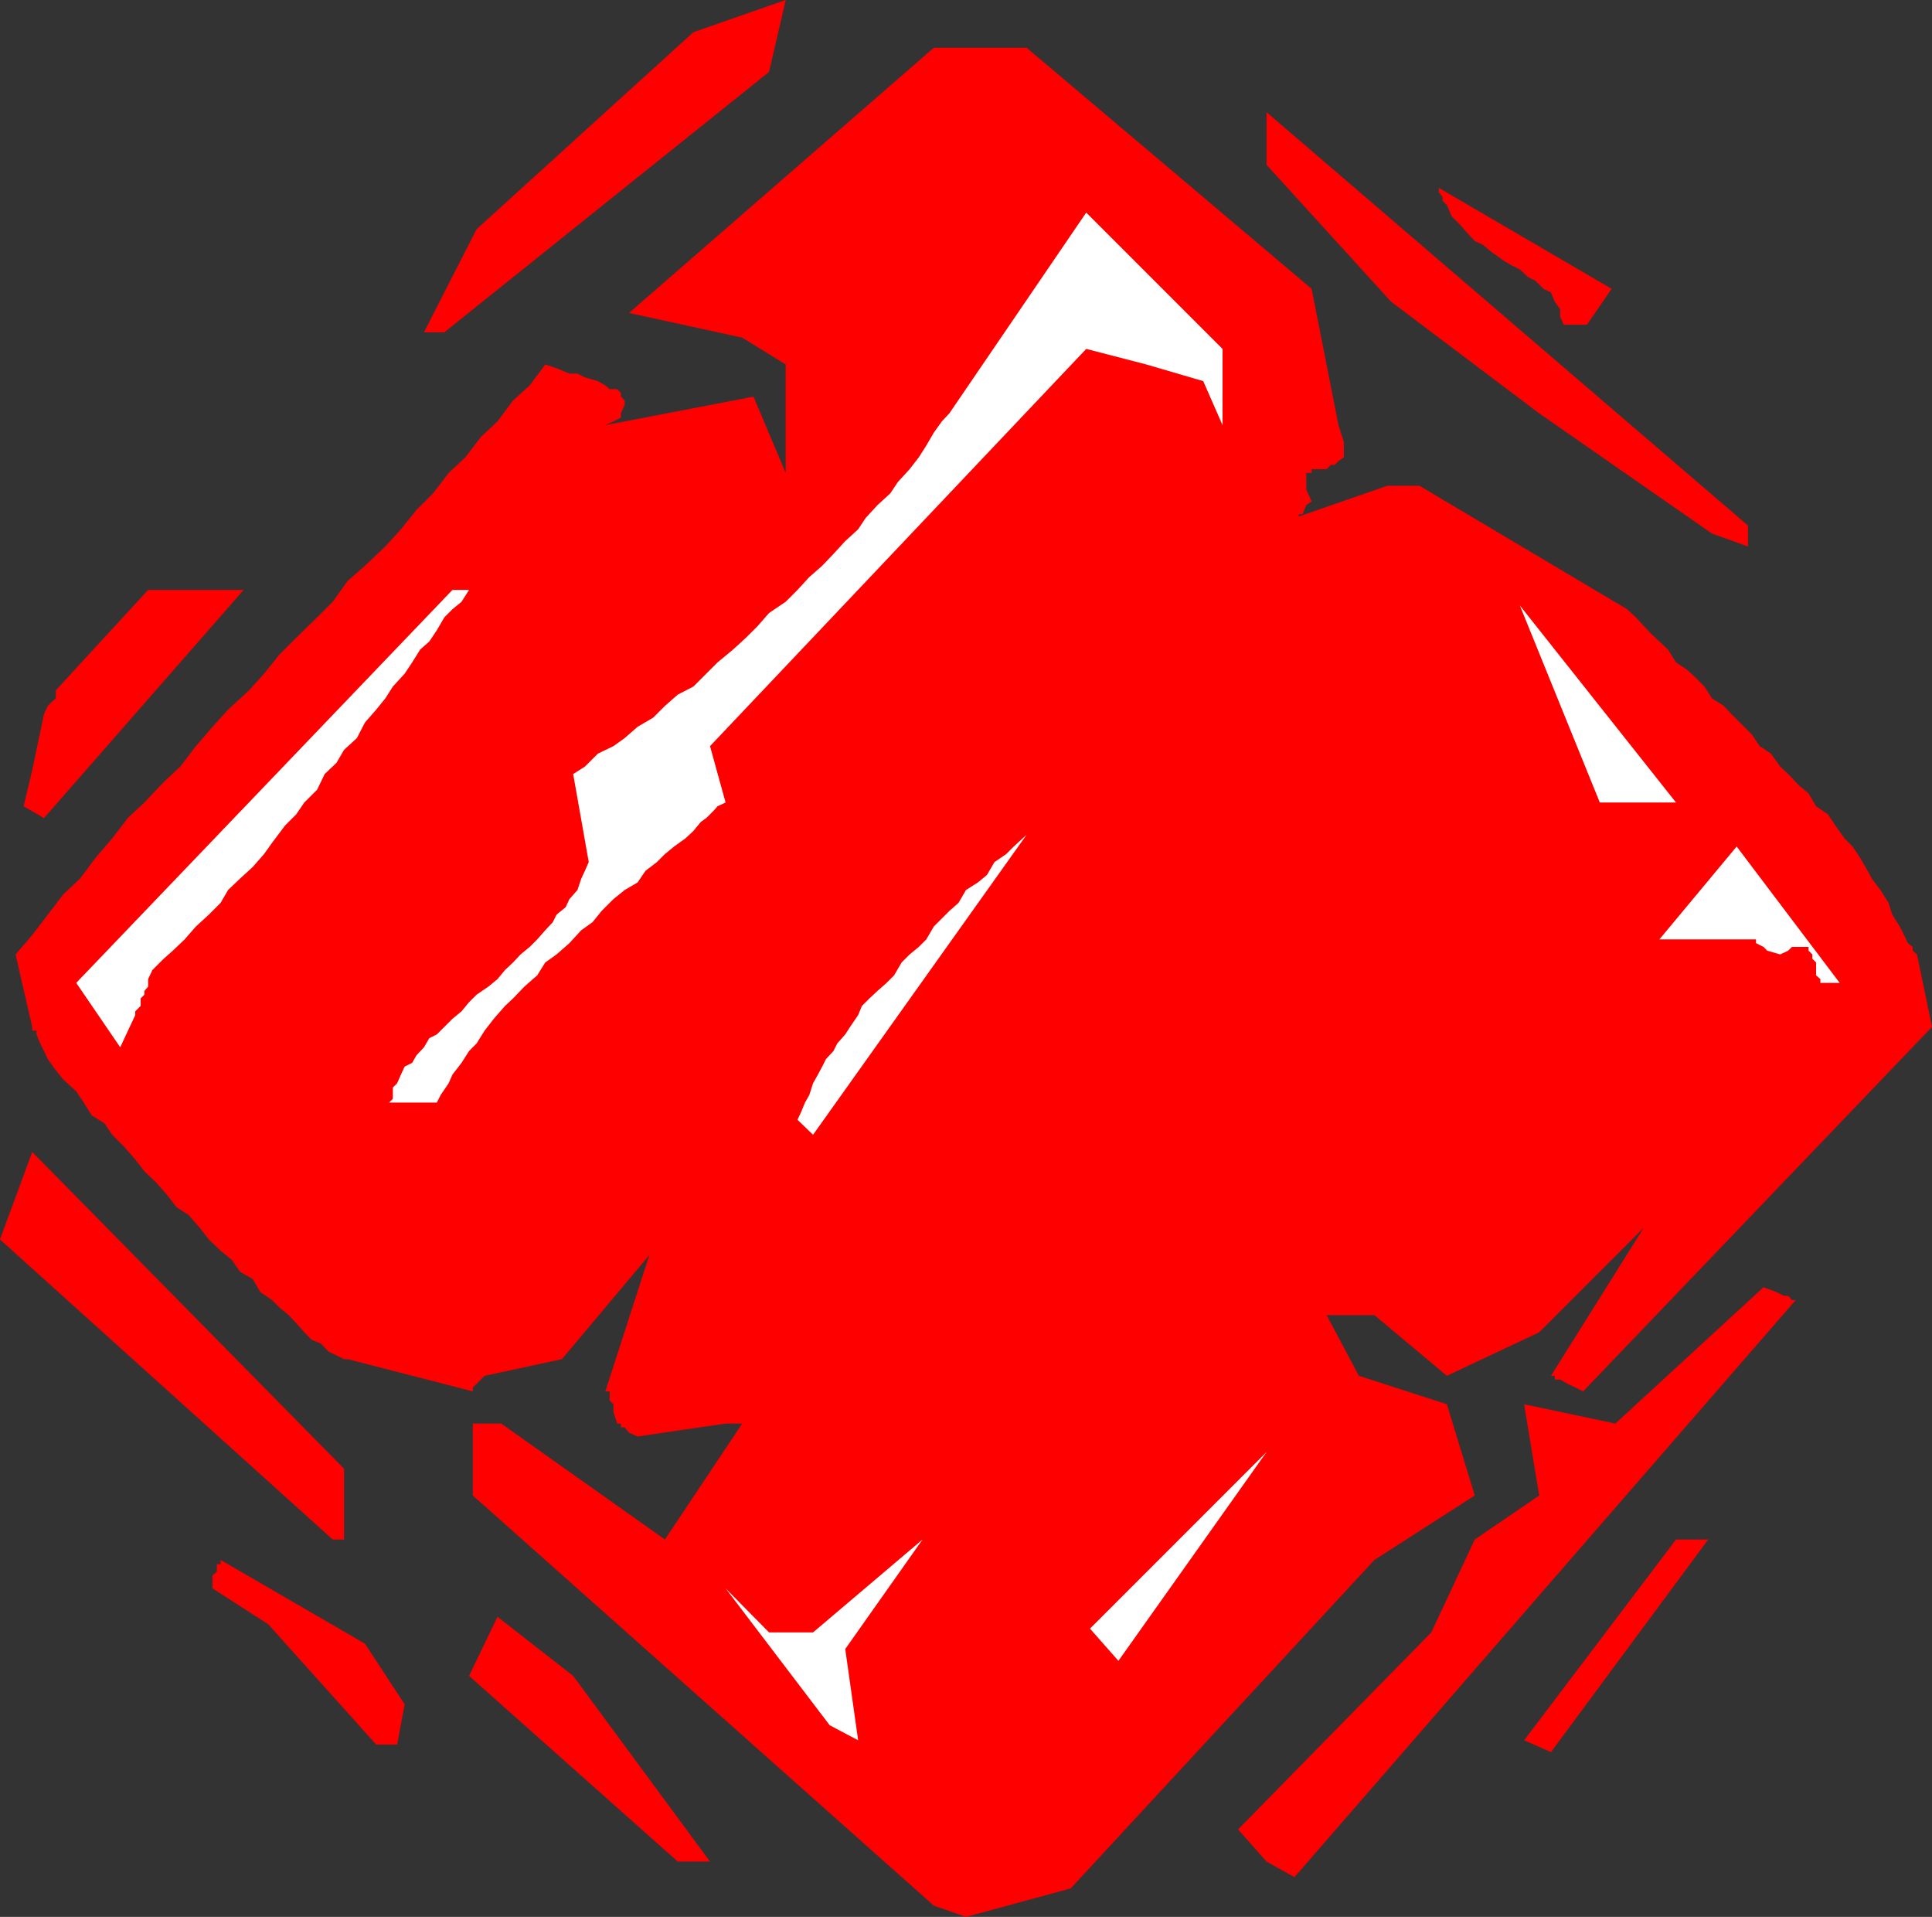 <svg xmlns="http://www.w3.org/2000/svg" width="360" height="357.102"><rect width="100%" height="100%" fill="#333333" stroke="none"/><path fill="red" d="m174 355-85.898-76.398v-13.403h5.3l30.5 21.602 14.399-21.602h-3.098l-16.402 2.403-1.598-.704-.8-1h-.7v-.699H115l-.7-2.199v-1.398l-.698-.704V259.2h-.801L121 233.801l-16.297 19.398-14.402 3.102-2.2 2.199v.7l-23.3-6h-.7l-1.398-.7-1.5-.7-1.402-1.5-1.7-.698-1.398-1.403-1.5-1.699-1.402-1.5-1.7-1.398-1.398-1.403-2.203-1.5-1.398-2.398-2.399-1.403-1.5-2.199L41.102 233l-2.2-2.102-1.699-2.199-2.101-2.398-2.2-1.403-1.699-2.199-2.101-2.398-2.2-2.102L25.203 216l-2.101-2.398-2.2-2.204-1.402-2.097-2.398-1.5-1.5-2.403-1.399-2.097-2.402-2.2-1.399-1.703-1.5-2.097-.699-1.5-.703-1.403-.7-1.699V192H6v-.7l-3.098-13.5L6 174.2l2.902-3.802 2.899-3.796 3.101-2.903 2.899-3.898 3.101-3.602 2.899-3.8 3.101-2.899 3.598-3.8 3.102-2.9L36.5 139l3.102-3.602L42.5 132.2l3.902-3.597 2.801-3.102 2.899-3.602 3.101-3.097L59.102 115 62 112.102l2.8-3.903 3.2-2.8 3.8-3.598 2.903-3.2L77.602 95l3.101-3.102 2.899-3.796 3.101-2.903 2.899-3.8 3.101-2.899 2.899-3.898 3.101-2.801 2.899-3.903 2.101.704 2.399 1h1.5L109 70.3l2.402.699 1.399.8.8.7H115l.703.7v.698l.7.704v.796l-.7 1.602v.8l-1.402.7-1.5.7 27.601-5.302 6 14.204V67.898l-8.101-5-21.098-4.597L174 8.898h17.3l53.102 44.903 5 25.398 1 3.102v2.898l-1 .7-.699.703H248l-.797.796h-2.8v.704h-1v3.097l1 2.2-1 .703-.7 1.699H242v.699h-.797l17.297-6h6l38.703 23 1.598 1.5 1.5 1.602 1.402 1.5 1.5 1.398 1.598 1.5 1.5 2.398 2.101 1.403 1.5 1.398 1.7 1.7 1.398 2.203 2.203 1.398 1.399 1.5 3.8 3.8 1.5 2.2 2.098 1.398 1.703 2.403 1.5 1.398 2.098 2.2L337 147.8l1.402 2.398 2.2 1.5L342 153.8l1.703 2.398 1.5 1.5 1.399 2.102 1.398 2.398.8 1.5 1.602 2.102 1.5 2.398.7 2.2 1.398 2.203.8 1.597.7 1.5.902.7v.703l.801.699L360 191.3l-65 67.898-1.398-.699-1.5-.7-1.399-.8h-1v-.7H289l17.3-27.6-19.5 19.5-17.198 8.1-13.5-11.3h-8.899l6 11.3 16.399 5.302 5.199 17-18.7 12L199.5 351.8l-19.5 5.3-6-2.101m-47.7-8.199-38.898-34.6 5.301-11 14.098 11 25.5 34.6h-6"/><path fill="red" d="m236 346.8-5.297-6 36-36.698 8.098-17.301 12-8.2-2.801-17 17 3.598 27.602-25.398 2.398.898 1.402.7h.801l.7.8h.699l-93.399 107.5-5.203-2.898M70.102 325 50 302.602l-10.398-6.704V293.5l.8-.7v-1.402h.7v-.796L68 306.199l7.402 11.301L74 325h-3.898M284 324.2l28.3-37.4h6L289 326.399l-5-2.199"/><path fill="#fff" d="m154.602 321.398-19.399-25.5 8.098 8.204h8.199l20.402-17.301-14.402 20.398 2.402 17-5.3-2.8m48.5-18.001L236 270.5l-27.598 38.898Zm0 0"/><path fill="red" d="M62 286.8 0 230.899l6-16.296 58.102 59V286.8H62"/><path fill="#fff" d="m148.602 208.602.699-1.5.699-1.704.8-1.398.7-2.2.902-1.6.801-1.5.7-1.4 1.398-1.5.699-1.402 1.5-1.699.902-1.398 1.5-2.2.7-1.703L162 186l1.5-1.398 1.703-1.5 1.399-1.403 1.398-2.398 1.5-1.5 1.703-1.403 1.399-1.398 1.398-2.398 2.902-2.903 1.7-1.5 1.398-2.398 2.203-1.403 1.7-1.398 1.398-2.398 2.199-1.5 1.402-1.403 2.399-2.199-39.801 55.898-2.898-2.796M72.5 205.398l.703-.699v-2.097L74 201.8l.703-1.602.7-1.5L76.8 198l.8-1.398 1.399-1.5 1-1.704 1.402-.699 2.899-2.898 1.7-1.403 1.402-1.699 1.399-1.398L91 183.8l1.703-1.403 1.399-1.699 1.5-1.398L97 177.8l1.703-1.403 1.399-1.398 1.5-1.7 1.398-1.5.703-1.402 1.7-1.398.699-1.5 1.5-1.7.699-2.1.699-1.5.703-1.598-2.902-16.403L109 142.8l2.402-2.403 2.899-1.398 2.101-1.5 2.399-2.102 2.902-1.699 2.2-2.199 2.398-2.102 2.902-1.5 4.5-4.5 2.899-2.398 2.398-2.2 2.203-2.198 2.098-2.403 3.101-2.097 2.2-2.204 2.199-2.398 2.402-2.102 2.098-2.199 2.199-2.398 2.402-2.2 1.399-2.101 2.199-2.398 2.402-2.204 1.399-2.097 2.199-2.403 1.703-2.199L172.602 83 174 80.602l1.5-2.102 1.402-1.5 25.5-37.398L227.801 65v14.2l-3.598-8.2-10.601-3.102-11.2-2.898-70.101 74 2.902 10.5-1.5.7-.703.8-1.398 1.398-1 .704-1.399 1.699-1.5 1.398-2.101 1.5-1.7 1.403-1.5 1.5-2.101 1.597-1.5 2.2-2.399 1.402-2.101 1.699-2.2 2.2-1.699 2.1-2.101 1.5-2.2 2.4-2.398 2.1-2.101 1.5-1.5 2.4-2.399 2.1-2.101 2.2-1.5 1.398L92 189.801 90.3 192l-1.5 2.398-1.398 1.403L86 198l-1.7 2.2-.698 1.6-1.5 2.2-.7 1.398H72.5m-50.098-10.296-8.199-12 70.098-73.204h3.101L86 112.102l-1.7 1.398-1.5 1.5-1.398 2.398L80 119.5l-1.7 1.5-1.5 2.398-1.398 2.102-2.199 2.398-1.402 2.204-1.7 2.097L68 134.602l-1.5 2.898-2.398 2.2-1.399 2.402-2.203 2.097-1.398 2.903-2.399 2.398-1.5 2.2-2.101 2.1-2.399 3.2-1.5 2.102-2.101 2.398-2.399 2.2-2.203 2.1-1.398 2.4-2.2 2.198-2.402 2.204L34.402 175l-2.199 2.102-1.703 1.5-2.098 2.097-.8 1.7v1.402l-.7.8v.7l-.699.699v1.398l-1 1v.704l-2.8 6m317.499-12h-.699v-.704l-.8-.699v-2.398l-.7-.7v-.8l-.703-.7v-.703h-3.098l-.699.704-1.5.699-2.402-.7-.7-.703-1.398-.699V175h-18l14.399-17.3 19.199 25.402h-2.899"/><path fill="red" d="M4.402 150.2 6 143.5 8.203 133l.7-1.5.699-.7.8-.698v-1.5l17.2-18.704h17.8l-37.199 42.5-3.8-2.199"/><path fill="#fff" d="m298.102 149.5-14.899-36.7 29.098 36.7Zm0 0"/><path fill="red" d="M319 99.398 286.8 77l-27.597-20.8L236 30.7v-9.802l89.703 77v3.903L319 99.398m-240-37.5L88.8 42.7 129.204 6l17.2-6-3.102 13.398-60.5 48.5H79M291.402 60.5l-.699-1.5v-1.398l-1-1.403L289 54.5l-1.398-.7-1.5-1.5-1.399-.698-1.5-1.403-1.601-.8-1.5-.899L278 47l-1.7-1.398-1.5-.704-1.398-1.5L272 41.801l-1.5-1.5-.898-2.102-.801-.8v-.7l-.7-.898V35l32.2 18.8-4.598 6.7h-4.3"/></svg>
